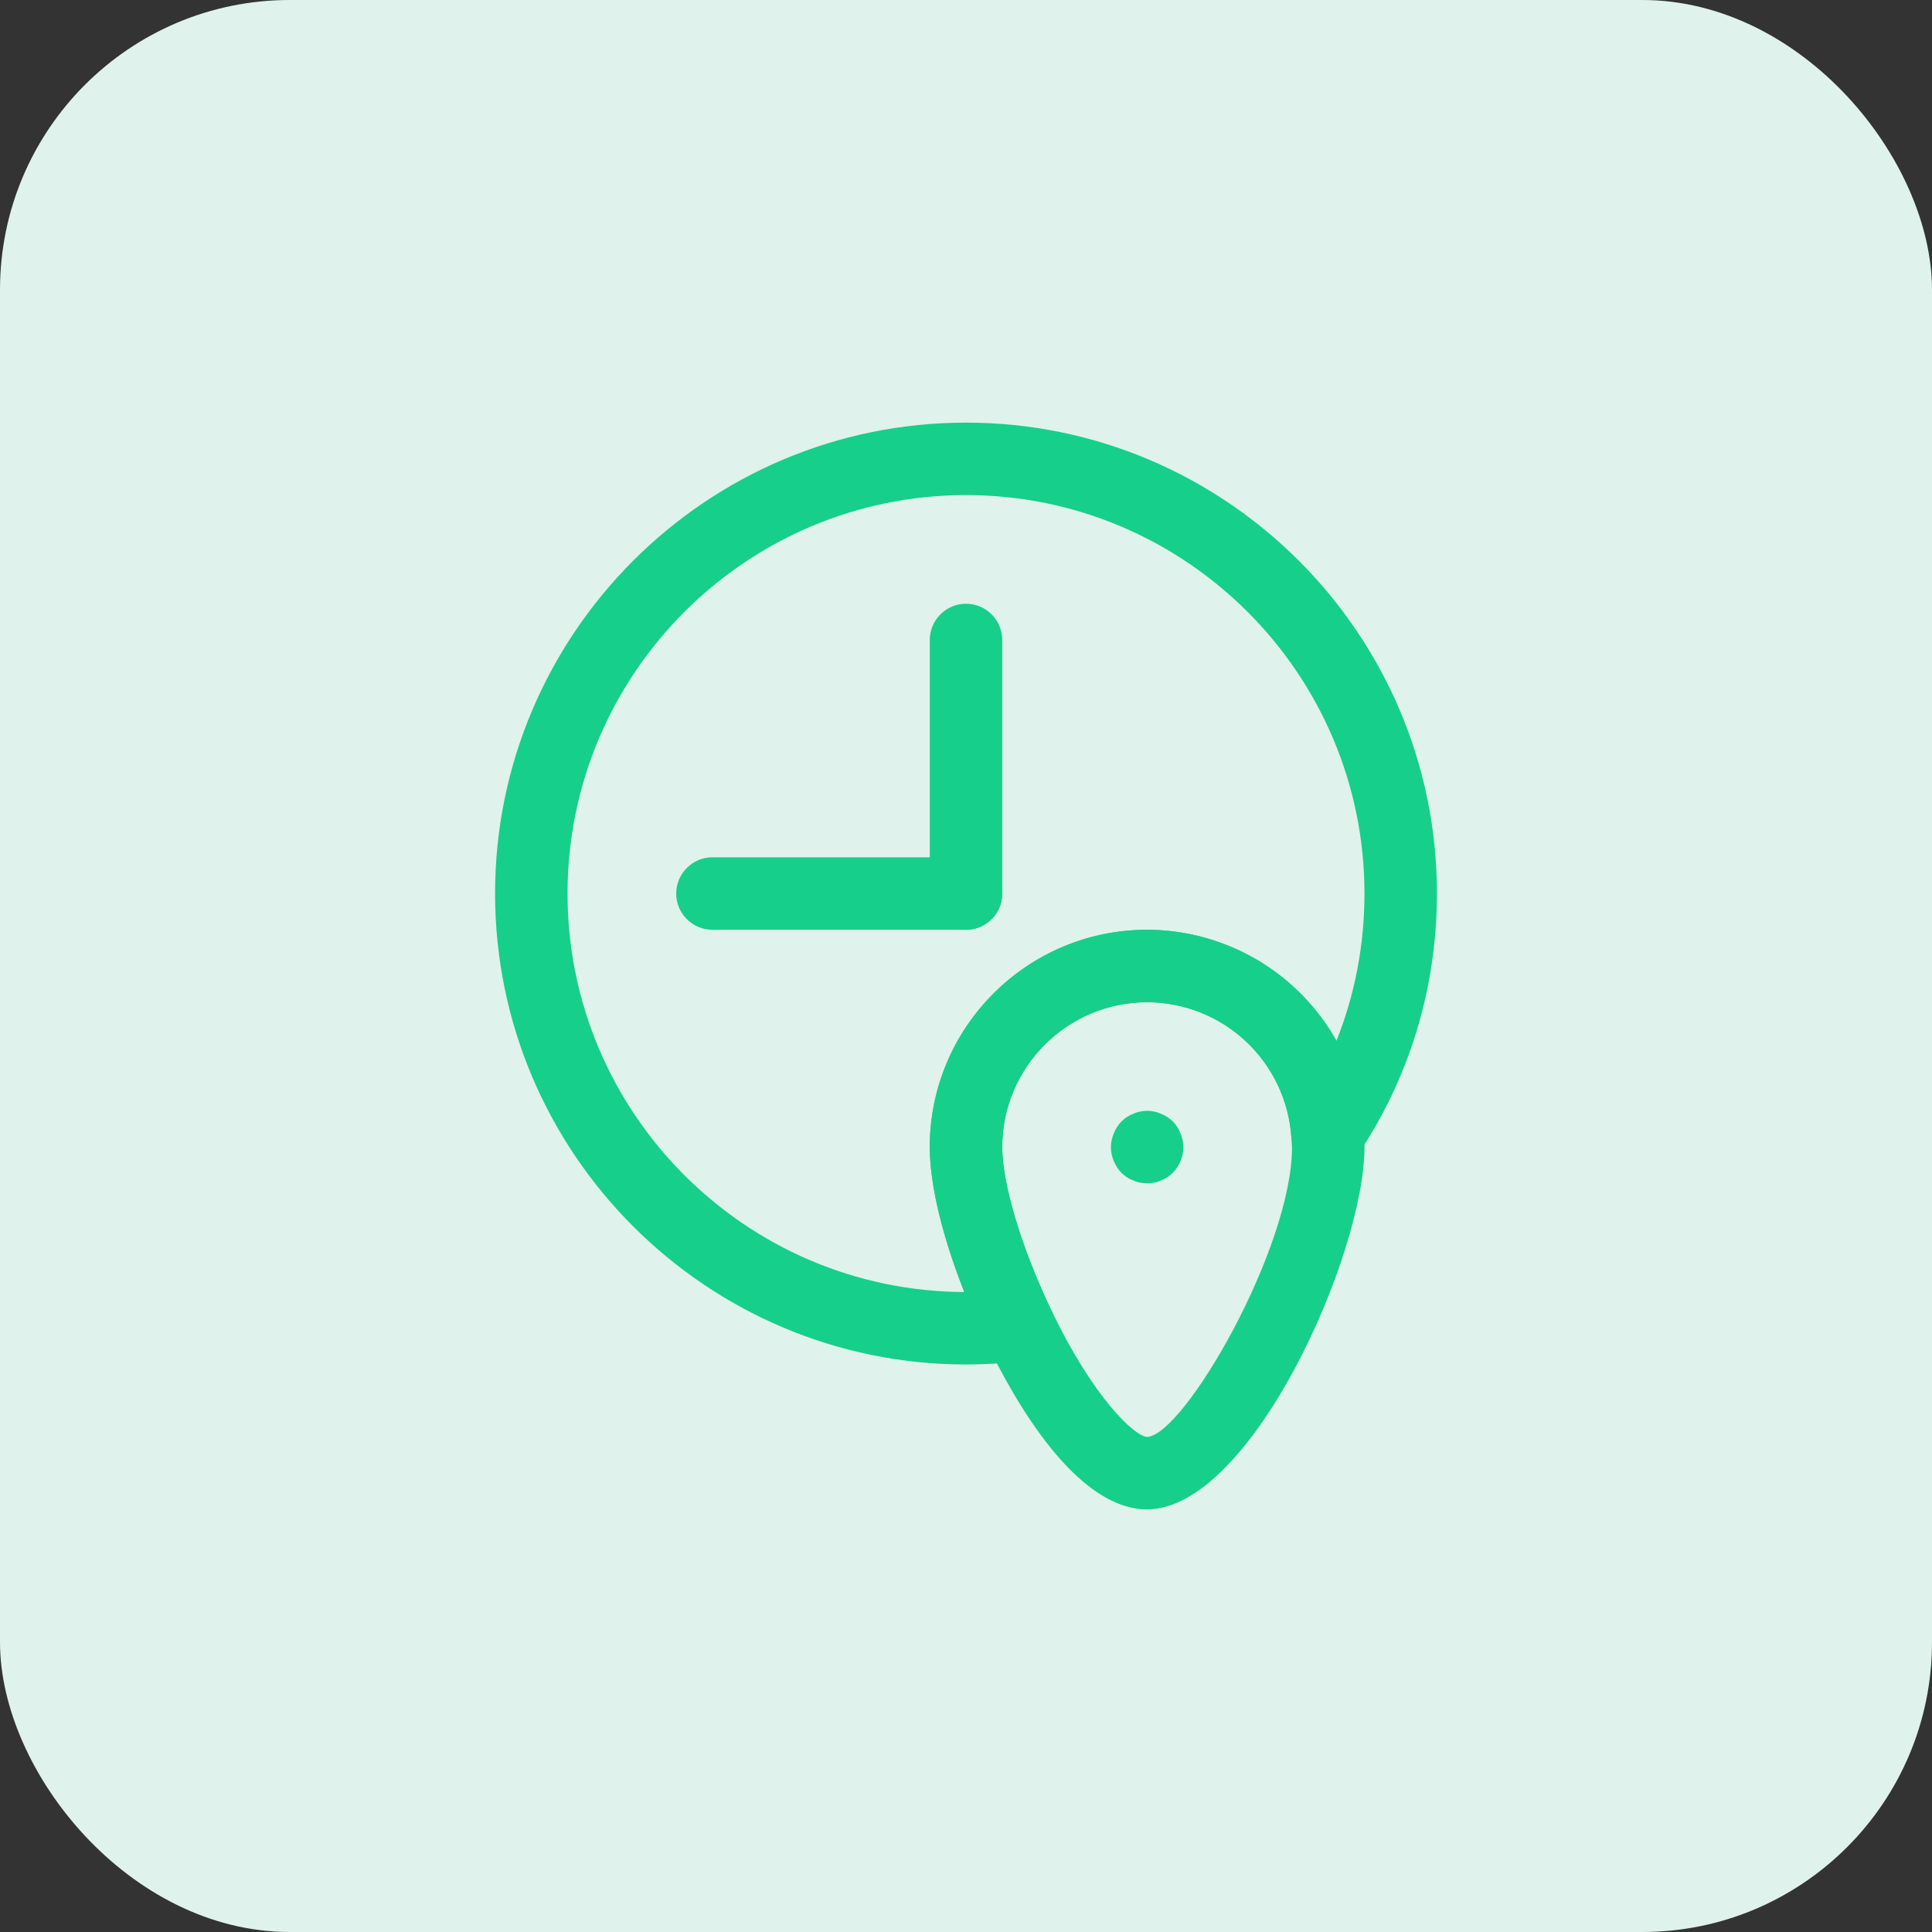 <svg xmlns="http://www.w3.org/2000/svg" width="40" height="40" viewBox="0 0 40 40" fill="none"><rect x="0" y="0" width="40" height="40" fill="#333333" stroke="none"/><rect width="40" height="40" rx="6" fill="#DFF2EB"></rect><path d="M23.75 31.25C22.296 31.25 21.029 29.061 20.404 27.756C19.681 26.243 19.25 24.745 19.25 23.75C19.25 21.268 21.268 19.25 23.75 19.25C24.884 19.252 25.975 19.682 26.805 20.453C27.636 21.224 28.145 22.281 28.231 23.411C28.247 23.52 28.25 23.631 28.25 23.75C28.25 25.985 25.896 31.25 23.75 31.25ZM23.75 20.75C22.096 20.75 20.75 22.096 20.75 23.75C20.75 24.509 21.145 25.828 21.757 27.109C22.64 28.95 23.491 29.737 23.751 29.75C24.516 29.712 26.75 25.841 26.75 23.75C26.75 23.706 26.754 23.666 26.747 23.626L26.736 23.544C26.685 22.787 26.348 22.078 25.794 21.559C25.239 21.04 24.509 20.751 23.75 20.75Z" fill="#16CF8B"></path><path d="M20 28.25C14.624 28.25 10.25 23.876 10.25 18.5C10.25 13.124 14.624 8.75 20 8.75C25.376 8.75 29.75 13.124 29.75 18.5C29.75 20.445 29.182 22.317 28.108 23.914L26.881 25.736L26.737 23.544C26.685 22.787 26.348 22.078 25.794 21.559C25.239 21.041 24.509 20.751 23.75 20.75C22.096 20.75 20.75 22.096 20.75 23.75C20.75 24.509 21.145 25.828 21.757 27.109L22.205 28.046L21.175 28.177C20.791 28.225 20.395 28.25 20 28.25ZM20 10.25C15.451 10.25 11.75 13.951 11.75 18.5C11.75 23.038 15.432 26.731 19.965 26.75C19.51 25.599 19.25 24.523 19.25 23.75C19.25 21.268 21.268 19.25 23.75 19.25C24.549 19.251 25.332 19.465 26.021 19.869C26.71 20.273 27.279 20.853 27.67 21.549C28.052 20.59 28.25 19.558 28.25 18.5C28.25 13.951 24.549 10.25 20 10.25Z" fill="#16CF8B"></path><path d="M20 19.25C19.801 19.25 19.61 19.171 19.47 19.03C19.329 18.89 19.25 18.699 19.25 18.5V13.25C19.25 13.051 19.329 12.86 19.47 12.72C19.61 12.579 19.801 12.5 20 12.5C20.199 12.5 20.39 12.579 20.53 12.72C20.671 12.86 20.75 13.051 20.75 13.25V18.5C20.75 18.699 20.671 18.89 20.53 19.03C20.39 19.171 20.199 19.25 20 19.25Z" fill="#16CF8B"></path><path d="M20 19.25H14.75C14.551 19.25 14.36 19.171 14.22 19.03C14.079 18.89 14 18.699 14 18.5C14 18.301 14.079 18.11 14.22 17.97C14.36 17.829 14.551 17.75 14.75 17.75H20C20.199 17.75 20.39 17.829 20.53 17.97C20.671 18.11 20.75 18.301 20.75 18.5C20.75 18.699 20.671 18.89 20.53 19.03C20.39 19.171 20.199 19.25 20 19.25ZM23.75 24.5C23.704 24.5 23.652 24.492 23.6 24.485C23.553 24.477 23.508 24.462 23.465 24.44C23.417 24.424 23.371 24.401 23.329 24.372C23.292 24.35 23.254 24.312 23.218 24.282C23.082 24.14 23 23.945 23 23.75C23 23.652 23.023 23.555 23.06 23.465C23.098 23.367 23.15 23.293 23.218 23.218C23.255 23.188 23.293 23.15 23.329 23.128C23.375 23.098 23.419 23.075 23.465 23.06C23.51 23.038 23.555 23.023 23.6 23.015C23.699 22.992 23.801 22.992 23.9 23.015C23.945 23.023 23.989 23.038 24.035 23.06C24.08 23.075 24.125 23.098 24.17 23.128C24.207 23.15 24.246 23.188 24.282 23.218C24.35 23.285 24.402 23.367 24.44 23.465C24.477 23.555 24.5 23.652 24.5 23.75C24.5 23.945 24.418 24.14 24.282 24.282C24.245 24.312 24.207 24.35 24.17 24.372C24.125 24.402 24.08 24.425 24.035 24.44C23.992 24.462 23.947 24.477 23.9 24.485C23.848 24.492 23.802 24.5 23.75 24.5Z" fill="#16CF8B"></path></svg>